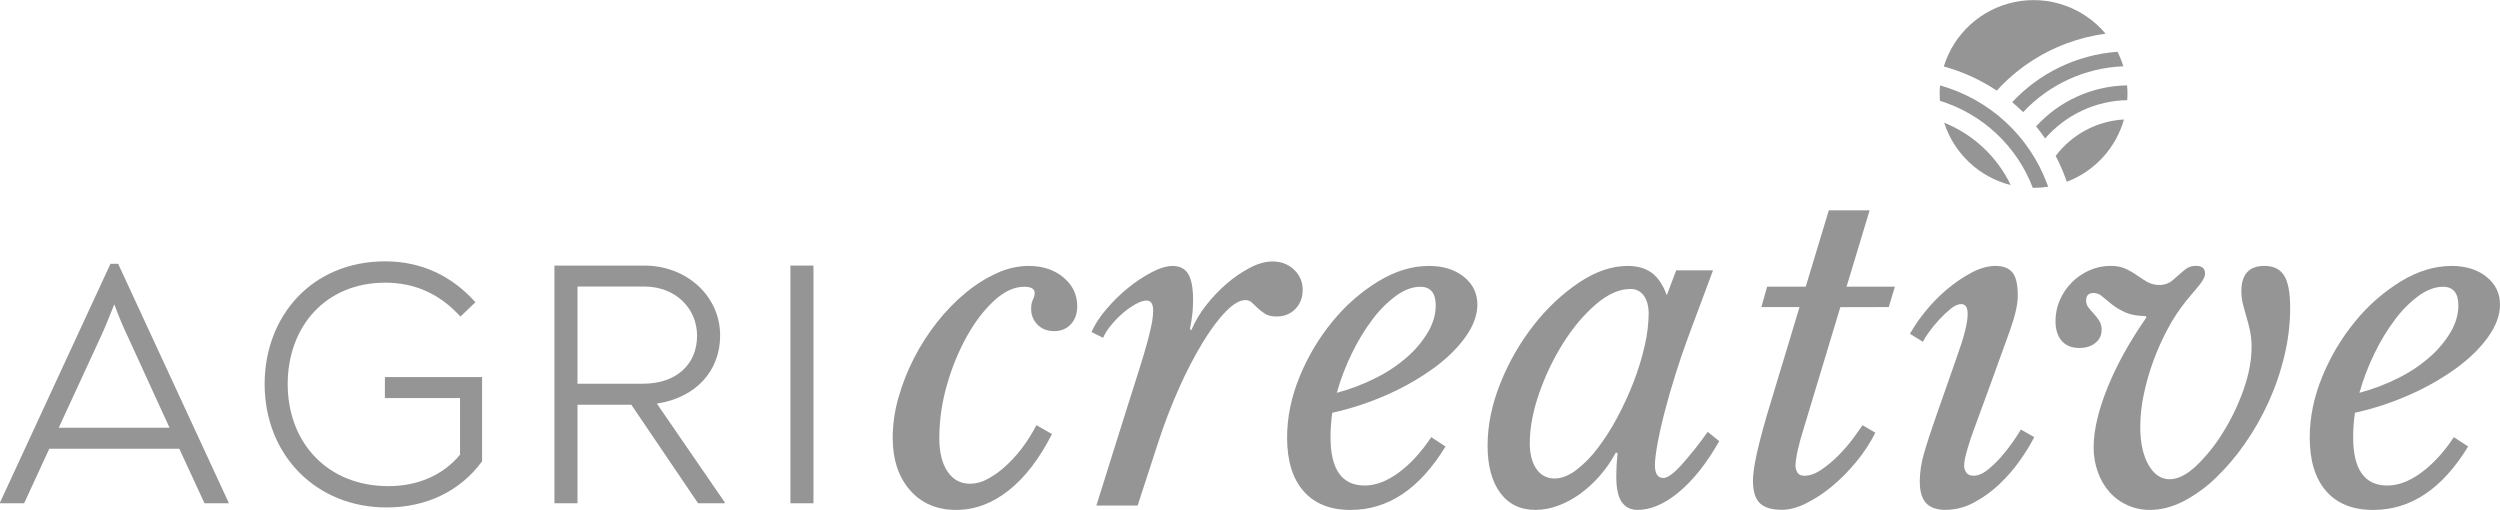 <svg width="127.4" height="26" viewBox="0 0 500 102" fill="none" xmlns="http://www.w3.org/2000/svg">
<path d="M210.391 86.789C207.906 91.701 205.022 95.457 201.739 98.059C198.457 100.66 194.952 101.961 191.226 101.963C187.379 101.963 184.303 100.647 181.998 98.014C179.693 95.382 178.539 91.877 178.537 87.5C178.55 84.797 178.939 82.11 179.69 79.513C180.462 76.785 181.502 74.139 182.796 71.616C184.096 69.076 185.641 66.669 187.409 64.43C189.088 62.281 190.992 60.317 193.088 58.573C194.989 56.985 197.092 55.657 199.343 54.625C201.328 53.687 203.491 53.188 205.686 53.16C208.524 53.16 210.861 53.929 212.696 55.468C214.531 57.006 215.448 58.928 215.446 61.234C215.446 62.715 215.02 63.913 214.169 64.83C213.317 65.746 212.207 66.205 210.838 66.205C209.475 66.205 208.366 65.775 207.51 64.917C207.094 64.507 206.765 64.016 206.546 63.474C206.326 62.932 206.22 62.351 206.233 61.767C206.205 61.127 206.324 60.49 206.58 59.904C206.801 59.494 206.923 59.039 206.936 58.573C206.936 57.745 206.226 57.33 204.807 57.33C202.854 57.33 200.873 58.247 198.864 60.081C196.854 61.914 195.035 64.281 193.406 67.18C191.705 70.255 190.365 73.515 189.412 76.897C188.393 80.37 187.87 83.969 187.86 87.588C187.86 90.426 188.407 92.66 189.502 94.289C190.596 95.918 192.117 96.732 194.065 96.73C195.23 96.705 196.37 96.4 197.393 95.843C198.656 95.176 199.833 94.356 200.897 93.403C202.149 92.29 203.29 91.056 204.302 89.721C205.434 88.246 206.432 86.672 207.283 85.018L210.391 86.789Z" fill="#959595"/>
<path d="M218.288 66.38C219.057 64.725 220.061 63.189 221.268 61.819C222.582 60.268 224.037 58.843 225.615 57.561C227.086 56.354 228.677 55.299 230.362 54.413C231.958 53.586 233.348 53.171 234.532 53.17C235.951 53.17 236.986 53.702 237.637 54.766C238.289 55.831 238.615 57.546 238.615 59.913C238.616 60.832 238.571 61.75 238.48 62.664C238.394 63.552 238.231 64.587 237.993 65.77L238.259 66.036C239.029 64.216 240.045 62.511 241.278 60.967C242.53 59.364 243.942 57.893 245.492 56.576C246.907 55.367 248.455 54.325 250.107 53.47C251.668 52.672 253.132 52.273 254.499 52.272C256.215 52.272 257.649 52.819 258.803 53.913C259.362 54.426 259.805 55.052 260.103 55.749C260.402 56.446 260.548 57.199 260.534 57.957C260.534 59.496 260.046 60.767 259.069 61.772C258.093 62.777 256.836 63.28 255.297 63.281C254.352 63.281 253.598 63.104 253.034 62.749C252.514 62.425 252.024 62.054 251.572 61.64C251.146 61.255 250.772 60.886 250.418 60.531C250.244 60.356 250.036 60.218 249.807 60.127C249.578 60.035 249.332 59.992 249.086 59.999C247.962 59.999 246.66 60.753 245.182 62.261C243.703 63.77 242.165 65.828 240.569 68.435C238.794 71.377 237.208 74.429 235.822 77.573C234.183 81.248 232.746 85.01 231.517 88.843L227.524 101.087H219.273L225.04 82.72C226.164 79.173 227.095 76.229 227.835 73.891C228.574 71.552 229.151 69.6 229.565 68.034C229.978 66.474 230.262 65.246 230.417 64.352C230.55 63.59 230.621 62.818 230.63 62.044C230.63 60.746 230.187 60.092 229.299 60.092C228.708 60.092 227.983 60.329 227.126 60.803C226.225 61.307 225.377 61.902 224.597 62.579C223.75 63.309 222.967 64.11 222.255 64.973C221.587 65.748 221.035 66.615 220.614 67.547L218.288 66.38Z" fill="#959595"/>
<path d="M289.097 89.279C283.949 97.742 277.62 101.971 270.109 101.969C266.026 101.969 262.89 100.712 260.702 98.199C258.514 95.685 257.419 92.121 257.419 87.506C257.419 83.423 258.262 79.341 259.948 75.26C261.579 71.266 263.804 67.542 266.547 64.214C269.123 61.057 272.214 58.356 275.688 56.227C279.06 54.186 282.432 53.166 285.804 53.166C288.642 53.166 290.964 53.891 292.769 55.339C294.574 56.788 295.476 58.638 295.474 60.887C295.474 62.959 294.705 65.088 293.167 67.273C291.628 69.458 289.544 71.529 286.913 73.484C284.032 75.578 280.939 77.362 277.685 78.806C274.081 80.431 270.318 81.68 266.458 82.531C266.339 83.362 266.25 84.175 266.192 84.973C266.132 85.771 266.105 86.585 266.105 87.413C266.105 93.86 268.382 97.084 272.936 97.085C275.124 97.085 277.387 96.228 279.724 94.512C282.061 92.796 284.235 90.43 286.246 87.413L289.097 89.279ZM284.039 57.336C282.499 57.336 280.902 57.928 279.247 59.111C277.437 60.448 275.837 62.048 274.5 63.858C272.905 65.98 271.524 68.254 270.375 70.647C269.134 73.184 268.124 75.827 267.356 78.544C270.087 77.817 272.734 76.805 275.254 75.526C277.513 74.397 279.616 72.981 281.51 71.311C283.139 69.883 284.531 68.206 285.635 66.343C286.64 64.599 287.143 62.839 287.145 61.063C287.145 58.576 286.109 57.331 284.039 57.33V57.336Z" fill="#959595"/>
<path d="M335.236 54.047H342.604L337.546 67.624C336.717 69.872 335.904 72.268 335.106 74.811C334.309 77.354 333.599 79.809 332.978 82.176C332.358 84.543 331.87 86.702 331.515 88.654C331.16 90.605 330.983 92.054 330.983 93C330.983 94.718 331.545 95.575 332.669 95.574C333.495 95.574 334.693 94.716 336.262 93C338.148 90.886 339.911 88.664 341.541 86.346L343.849 88.209C341.365 92.587 338.688 95.974 335.817 98.369C332.946 100.764 330.179 101.962 327.515 101.962C326.153 101.962 325.103 101.445 324.365 100.41C323.627 99.376 323.257 97.673 323.256 95.302C323.256 94.769 323.271 94.148 323.301 93.439C323.33 92.729 323.401 91.783 323.513 90.599L323.158 90.51C322.284 92.147 321.228 93.68 320.01 95.08C318.833 96.437 317.509 97.657 316.061 98.718C314.701 99.721 313.207 100.527 311.623 101.113C310.177 101.661 308.645 101.949 307.099 101.964C304.081 101.964 301.729 100.825 300.045 98.548C298.36 96.27 297.517 93.12 297.516 89.099C297.516 85.019 298.374 80.848 300.089 76.588C301.744 72.431 303.985 68.531 306.744 65.008C309.292 61.709 312.347 58.836 315.795 56.493C319.107 54.275 322.36 53.166 325.555 53.166C327.508 53.166 329.105 53.624 330.347 54.541C331.588 55.458 332.594 56.952 333.363 59.022L335.236 54.047ZM326.098 57.775C323.85 57.775 321.528 58.81 319.133 60.88C316.737 62.951 314.563 65.539 312.61 68.644C310.638 71.793 309.03 75.157 307.819 78.67C306.578 82.251 305.957 85.578 305.956 88.654C305.956 90.782 306.399 92.485 307.286 93.763C307.678 94.366 308.218 94.86 308.855 95.195C309.492 95.531 310.205 95.697 310.924 95.678C312.284 95.678 313.703 95.131 315.182 94.037C316.81 92.792 318.258 91.329 319.486 89.688C320.966 87.741 322.286 85.676 323.433 83.515C324.677 81.205 325.774 78.819 326.717 76.371C327.633 74.016 328.374 71.597 328.935 69.133C329.434 67.04 329.702 64.899 329.734 62.747C329.734 61.21 329.409 59.998 328.759 59.109C328.461 58.683 328.062 58.338 327.597 58.105C327.132 57.872 326.617 57.759 326.098 57.775Z" fill="#959595"/>
<path d="M368.067 61.413L360.697 85.815C359.693 89.008 359.16 91.433 359.101 93.091C359.092 93.593 359.232 94.087 359.501 94.51C359.768 94.925 360.226 95.132 360.876 95.132C361.941 95.132 363.065 94.733 364.248 93.934C365.471 93.098 366.612 92.147 367.654 91.094C368.71 90.043 369.689 88.916 370.581 87.722C371.432 86.568 372.071 85.666 372.497 85.016L375.07 86.524C374.022 88.599 372.742 90.549 371.256 92.337C369.788 94.129 368.153 95.777 366.375 97.261C364.784 98.595 363.042 99.738 361.185 100.667C359.439 101.518 357.857 101.944 356.438 101.944C354.366 101.944 352.876 101.5 351.968 100.613C351.059 99.727 350.6 98.248 350.59 96.177C350.59 94.994 350.798 93.397 351.212 91.386C351.626 89.375 352.336 86.624 353.341 83.133L359.906 61.394H352.274L353.428 57.311H361.149L365.762 42.051H373.925L369.312 57.311H378.983L377.742 61.394L368.067 61.413Z" fill="#959595"/>
<path d="M391.225 71.795C392.054 69.487 392.646 67.624 393.001 66.205C393.356 64.786 393.533 63.662 393.533 62.833C393.533 62.004 393.4 61.456 393.135 61.19C393.027 61.069 392.896 60.972 392.75 60.903C392.604 60.835 392.445 60.797 392.283 60.791C391.629 60.791 390.92 61.102 390.155 61.724C389.334 62.392 388.563 63.118 387.847 63.897C387.115 64.681 386.434 65.51 385.808 66.382C385.346 67.001 384.931 67.653 384.565 68.334L381.991 66.737C382.86 65.206 383.857 63.751 384.971 62.388C386.26 60.775 387.7 59.289 389.273 57.952C390.803 56.638 392.469 55.493 394.244 54.535C395.957 53.62 397.583 53.162 399.123 53.16C400.602 53.16 401.711 53.586 402.45 54.437C403.189 55.289 403.559 56.842 403.559 59.097C403.559 60.813 403.042 63.12 402.007 66.017C400.973 68.915 399.625 72.642 397.963 77.197L394.68 86.161C394.561 86.457 394.399 86.915 394.193 87.537C393.98 88.156 393.767 88.814 393.571 89.489C393.375 90.163 393.186 90.834 393.039 91.485C392.911 92.008 392.839 92.543 392.826 93.082C392.818 93.59 392.973 94.088 393.269 94.502C393.566 94.916 394.039 95.123 394.689 95.123C395.577 95.123 396.494 94.754 397.439 94.014C398.435 93.228 399.355 92.352 400.189 91.396C401.05 90.425 401.85 89.403 402.586 88.335C403.296 87.3 403.828 86.486 404.183 85.893L406.846 87.402C406.003 89.039 405.038 90.611 403.962 92.105C402.749 93.821 401.367 95.412 399.836 96.852C398.32 98.286 396.619 99.51 394.778 100.492C393.036 101.443 391.084 101.946 389.099 101.954C387.383 101.954 386.097 101.511 385.24 100.624C384.382 99.737 383.953 98.258 383.952 96.188C383.98 94.312 384.266 92.45 384.803 90.653C385.371 88.666 386.185 86.166 387.245 83.153L391.225 71.795Z" fill="#959595"/>
<path d="M450.316 69.397C450.325 68.31 450.221 67.225 450.005 66.159C449.797 65.182 449.56 64.25 449.294 63.364C449.029 62.479 448.793 61.621 448.585 60.791C448.376 59.949 448.271 59.085 448.275 58.217C448.275 54.845 449.813 53.159 452.89 53.159C454.722 53.159 456.038 53.81 456.838 55.111C457.639 56.413 458.038 58.572 458.035 61.589C458.025 64.803 457.638 68.004 456.881 71.128C456.12 74.329 455.051 77.45 453.688 80.445C452.354 83.383 450.75 86.19 448.896 88.83C447.178 91.298 445.216 93.587 443.04 95.663C441.129 97.502 438.962 99.056 436.607 100.276C434.389 101.4 432.185 101.962 429.996 101.962C428.453 101.973 426.925 101.656 425.515 101.032C424.144 100.425 422.919 99.532 421.921 98.413C420.892 97.245 420.097 95.889 419.58 94.42C419.005 92.827 418.717 91.145 418.728 89.452C418.728 86.08 419.645 82.116 421.479 77.561C423.312 73.005 425.915 68.302 429.289 63.452L429.11 63.186C427.513 63.186 426.183 62.949 425.119 62.477C424.151 62.063 423.241 61.526 422.411 60.88C421.67 60.288 421.019 59.755 420.459 59.282C419.986 58.845 419.372 58.593 418.728 58.573C417.721 58.573 417.221 59.075 417.221 60.08C417.215 60.595 417.387 61.097 417.709 61.5C418.032 61.915 418.387 62.33 418.773 62.743C419.167 63.169 419.523 63.63 419.837 64.118C420.175 64.663 420.346 65.296 420.327 65.938C420.337 66.441 420.23 66.939 420.015 67.393C419.799 67.847 419.48 68.245 419.084 68.554C418.255 69.235 417.191 69.576 415.891 69.576C414.351 69.576 413.168 69.103 412.342 68.156C411.516 67.21 411.103 65.878 411.101 64.16C411.096 62.709 411.398 61.272 411.989 59.946C413.147 57.309 415.253 55.203 417.89 54.045C419.216 53.454 420.652 53.152 422.104 53.157C423.14 53.129 424.17 53.326 425.123 53.734C425.93 54.107 426.701 54.553 427.428 55.065C428.1 55.544 428.797 55.989 429.514 56.397C430.263 56.798 431.104 56.997 431.954 56.972C433.078 56.972 434.083 56.528 434.97 55.641C436.213 54.52 437.056 53.826 437.499 53.557C438.029 53.27 438.627 53.132 439.23 53.157C440.413 53.157 441.005 53.66 441.005 54.666C441.009 54.877 440.979 55.086 440.916 55.286C440.808 55.564 440.675 55.832 440.518 56.086C440.2 56.587 439.845 57.061 439.453 57.506C438.95 58.098 438.254 58.926 437.367 59.99C435.949 61.73 434.701 63.602 433.64 65.58C432.509 67.666 431.53 69.831 430.713 72.058C429.894 74.269 429.241 76.538 428.761 78.846C428.304 80.961 428.066 83.116 428.05 85.279C428.05 88.472 428.597 91.027 429.691 92.943C430.785 94.859 432.19 95.82 433.906 95.827C435.562 95.827 437.336 94.94 439.228 93.166C441.276 91.198 443.064 88.976 444.549 86.554C446.236 83.862 447.622 80.993 448.681 77.997C449.771 74.927 450.316 72.061 450.316 69.397Z" fill="#959595"/>
<path d="M493.623 89.279C488.475 97.742 482.146 101.971 474.635 101.969C470.552 101.969 467.416 100.712 465.228 98.199C463.04 95.685 461.945 92.121 461.945 87.506C461.945 83.423 462.788 79.341 464.474 75.26C466.105 71.266 468.33 67.542 471.073 64.214C473.649 61.057 476.739 58.356 480.214 56.227C483.586 54.186 486.958 53.166 490.329 53.166C493.168 53.166 495.489 53.891 497.295 55.339C499.1 56.788 500.002 58.638 500 60.887C500 62.959 499.232 65.088 497.695 67.273C496.158 69.458 494.072 71.529 491.438 73.484C488.558 75.578 485.465 77.362 482.211 78.806C478.607 80.431 474.846 81.679 470.986 82.531C470.867 83.362 470.778 84.175 470.72 84.973C470.662 85.771 470.632 86.584 470.63 87.413C470.63 93.86 472.908 97.084 477.464 97.085C479.649 97.085 481.911 96.228 484.25 94.512C486.589 92.796 488.763 90.43 490.772 87.413L493.623 89.279ZM488.565 57.336C487.026 57.336 485.429 57.928 483.773 59.111C481.963 60.448 480.363 62.048 479.026 63.858C477.431 65.98 476.05 68.254 474.901 70.647C473.66 73.184 472.65 75.827 471.882 78.544C474.613 77.817 477.26 76.806 479.78 75.526C482.039 74.398 484.142 72.981 486.036 71.311C487.665 69.884 489.058 68.207 490.161 66.343C491.167 64.599 491.671 62.839 491.671 61.063C491.671 58.576 490.635 57.331 488.565 57.33V57.336Z" fill="#959595"/>
<path d="M45.724 100.493V100.634H40.901L35.858 89.726H9.858L4.824 100.634H0V100.493L22.094 52.74H23.631L45.724 100.493ZM20.206 67.213L11.746 85.533H33.908L25.519 67.213C24.54 65.187 23.701 63.088 22.862 60.851C21.953 63.02 21.185 65.117 20.206 67.213Z" fill="#959595"/>
<path d="M96.415 75.391V92.242C92.079 98.183 85.297 101.47 77.327 101.47C63.135 101.47 52.926 90.914 52.926 76.79C52.926 63.296 62.292 52.25 77.048 52.25C84.318 52.25 90.402 55.185 95.087 60.428L92.079 63.296C88.094 58.892 83.138 56.514 77.048 56.514C65.091 56.514 57.541 65.322 57.541 76.79C57.541 88.536 65.511 97.206 77.676 97.206C83.549 97.206 88.584 95.037 92.009 90.914V79.587H76.978V75.391H96.415Z" fill="#959595"/>
<path d="M144.937 100.423V100.636H139.615L126.262 80.92H115.501V100.636H110.886V53.094H128.855C137.316 53.094 144.028 59.175 144.028 67.077C144.028 74.208 139.132 79.522 131.373 80.701L144.937 100.423ZM128.646 76.722C135.288 76.722 139.413 72.808 139.413 67.143C139.413 61.621 135.079 57.285 128.855 57.285H115.501V76.722H128.646Z" fill="#959595"/>
<path d="M158.082 53.094H162.694V100.634H158.082V53.094Z" fill="#959595"/>
<path d="M407.218 25.259C407.853 26.035 408.455 26.84 409.026 27.675C411.074 25.317 413.595 23.416 416.425 22.096C419.256 20.776 422.332 20.066 425.455 20.012C425.482 19.601 425.497 19.188 425.497 18.768C425.497 18.192 425.47 17.619 425.419 17.053C421.986 17.107 418.6 17.863 415.47 19.274C412.34 20.685 409.532 22.722 407.218 25.259Z" fill="#959595"/>
<path d="M413.334 8.66C415.847 7.723 418.458 7.071 421.117 6.716C418.945 4.126 416.114 2.17 412.923 1.053C409.732 -0.063 406.3 -0.297 402.987 0.375C399.674 1.047 396.603 2.6 394.1 4.871C391.596 7.143 389.751 10.047 388.76 13.279C392.527 14.307 396.104 15.938 399.351 18.107C403.189 13.885 407.984 10.646 413.334 8.66Z" fill="#959595"/>
<path d="M411.133 31.166C411.855 32.537 412.489 33.953 413.03 35.406C413.144 35.715 413.242 36.026 413.357 36.334C416.103 35.293 418.567 33.624 420.553 31.461C422.539 29.298 423.991 26.7 424.793 23.875C422.123 24.024 419.517 24.753 417.158 26.012C414.798 27.271 412.742 29.03 411.133 31.166Z" fill="#959595"/>
<path d="M388.011 17.066C387.96 17.634 387.934 18.202 387.934 18.769C387.934 19.229 387.951 19.687 387.983 20.138C392.198 21.441 396.062 23.686 399.281 26.703C402.5 29.72 404.991 33.429 406.564 37.551H406.716C407.694 37.551 408.67 37.476 409.636 37.325C409.57 37.134 409.502 36.942 409.423 36.753C407.659 32.015 404.8 27.763 401.078 24.341C397.357 20.92 392.879 18.427 388.011 17.066Z" fill="#959595"/>
<path d="M388.831 24.518C389.809 27.556 391.545 30.296 393.875 32.478C396.205 34.661 399.052 36.215 402.148 36.994C399.42 31.32 394.67 26.87 388.831 24.518Z" fill="#959595"/>
<path d="M402.435 20.418C403.19 21.051 403.921 21.714 404.628 22.408C409.84 16.833 417.041 13.538 424.667 13.238C424.36 12.239 423.969 11.267 423.499 10.334C415.457 10.919 407.934 14.521 402.435 20.418Z" fill="#959595"/>
</svg>
